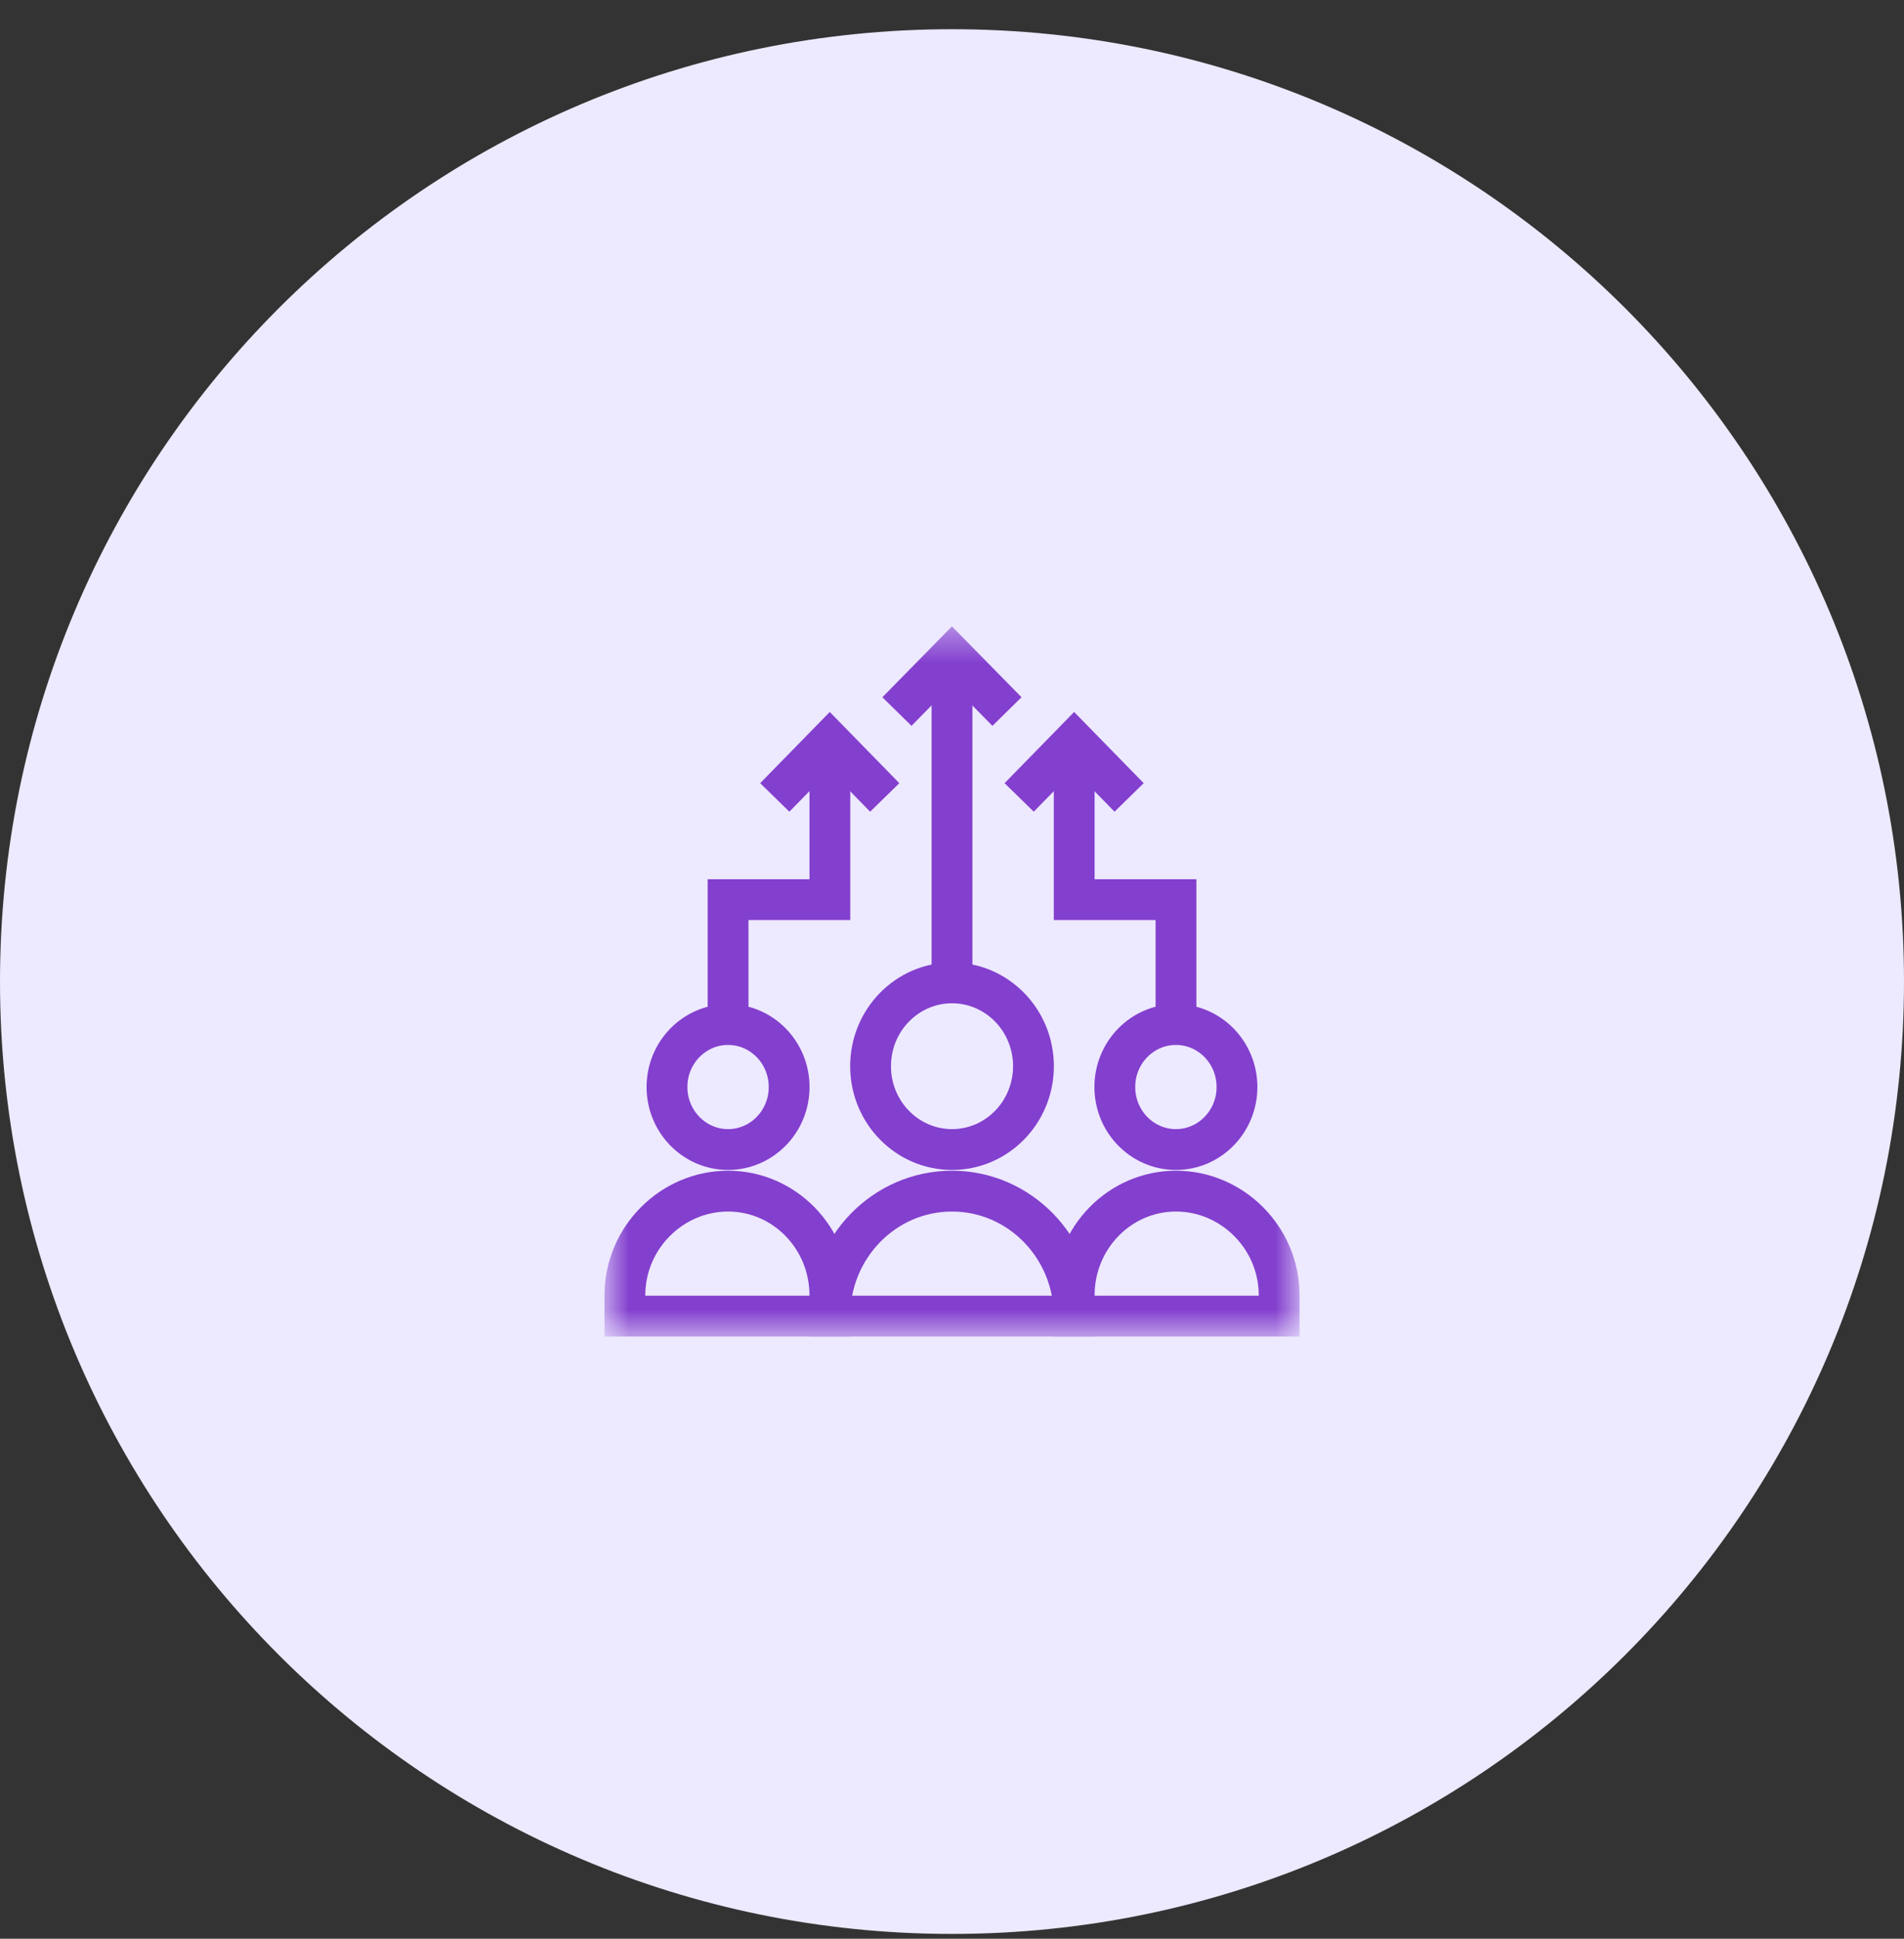 <svg width="56" height="57" viewBox="0 0 56 57" fill="none" xmlns="http://www.w3.org/2000/svg">
<rect x="0" y="0" width="56" height="57" fill="#333333" stroke="none"/>
<path d="M28 56.859C43.464 56.859 56 44.323 56 28.859C56 13.395 43.464 0.859 28 0.859C12.536 0.859 0 13.395 0 28.859C0 44.323 12.536 56.859 28 56.859Z" fill="#EDE9FF"/>
<mask id="mask0_1714_277" style="mask-type:luminance" maskUnits="userSpaceOnUse" x="17" y="18" width="22" height="22">
<path d="M17.777 18.406H38.219V39.312H17.777V18.406Z" fill="white"/>
</mask>
<g mask="url(#mask0_1714_277)">
<path d="M28 35.02C26.015 35.02 24.406 36.666 24.406 38.695H31.593C31.593 36.666 29.984 35.02 28 35.02Z" stroke="#833FCE" stroke-width="1.2" stroke-miterlimit="10"/>
<path d="M24.408 38.695H18.379V38.083C18.379 36.392 19.759 35.02 21.413 35.02C23.067 35.02 24.408 36.392 24.408 38.083V38.695Z" stroke="#833FCE" stroke-width="1.2" stroke-miterlimit="10"/>
<path d="M37.622 38.695H31.594V38.083C31.594 36.392 32.934 35.02 34.588 35.02C36.242 35.02 37.622 36.392 37.622 38.083V38.695Z" stroke="#833FCE" stroke-width="1.2" stroke-miterlimit="10"/>
<path d="M30.396 31.347C30.396 32.7 29.324 33.797 28.001 33.797C26.678 33.797 25.605 32.7 25.605 31.347C25.605 29.994 26.678 28.897 28.001 28.897C29.324 28.897 30.396 29.994 30.396 31.347Z" stroke="#833FCE" stroke-width="1.2" stroke-miterlimit="10"/>
<path d="M23.21 31.959C23.21 32.974 22.406 33.797 21.414 33.797C20.422 33.797 19.617 32.974 19.617 31.959C19.617 30.945 20.422 30.122 21.414 30.122C22.406 30.122 23.21 30.945 23.21 31.959Z" stroke="#833FCE" stroke-width="1.2" stroke-miterlimit="10"/>
<path d="M36.382 31.959C36.382 32.974 35.578 33.797 34.586 33.797C33.593 33.797 32.789 32.974 32.789 31.959C32.789 30.945 33.593 30.122 34.586 30.122C35.578 30.122 36.382 30.945 36.382 31.959Z" stroke="#833FCE" stroke-width="1.2" stroke-miterlimit="10"/>
<path d="M26.801 20.492L27.998 19.273L29.196 20.492" stroke="#833FCE" stroke-width="1.2" stroke-miterlimit="10" stroke-linecap="square"/>
<path d="M32.79 23.016L31.592 21.791L30.395 23.016" stroke="#833FCE" stroke-width="1.2" stroke-miterlimit="10" stroke-linecap="square"/>
<path d="M28 19.268V28.898" stroke="#833FCE" stroke-width="1.2" stroke-miterlimit="10"/>
<path d="M34.588 30.125V26.45H31.594V21.795" stroke="#833FCE" stroke-width="1.2" stroke-miterlimit="10"/>
<path d="M23.207 23.016L24.405 21.791L25.602 23.016" stroke="#833FCE" stroke-width="1.2" stroke-miterlimit="10" stroke-linecap="square"/>
<path d="M21.414 30.125V26.45H24.408V21.795" stroke="#833FCE" stroke-width="1.2" stroke-miterlimit="10"/>
</g>
</svg>
